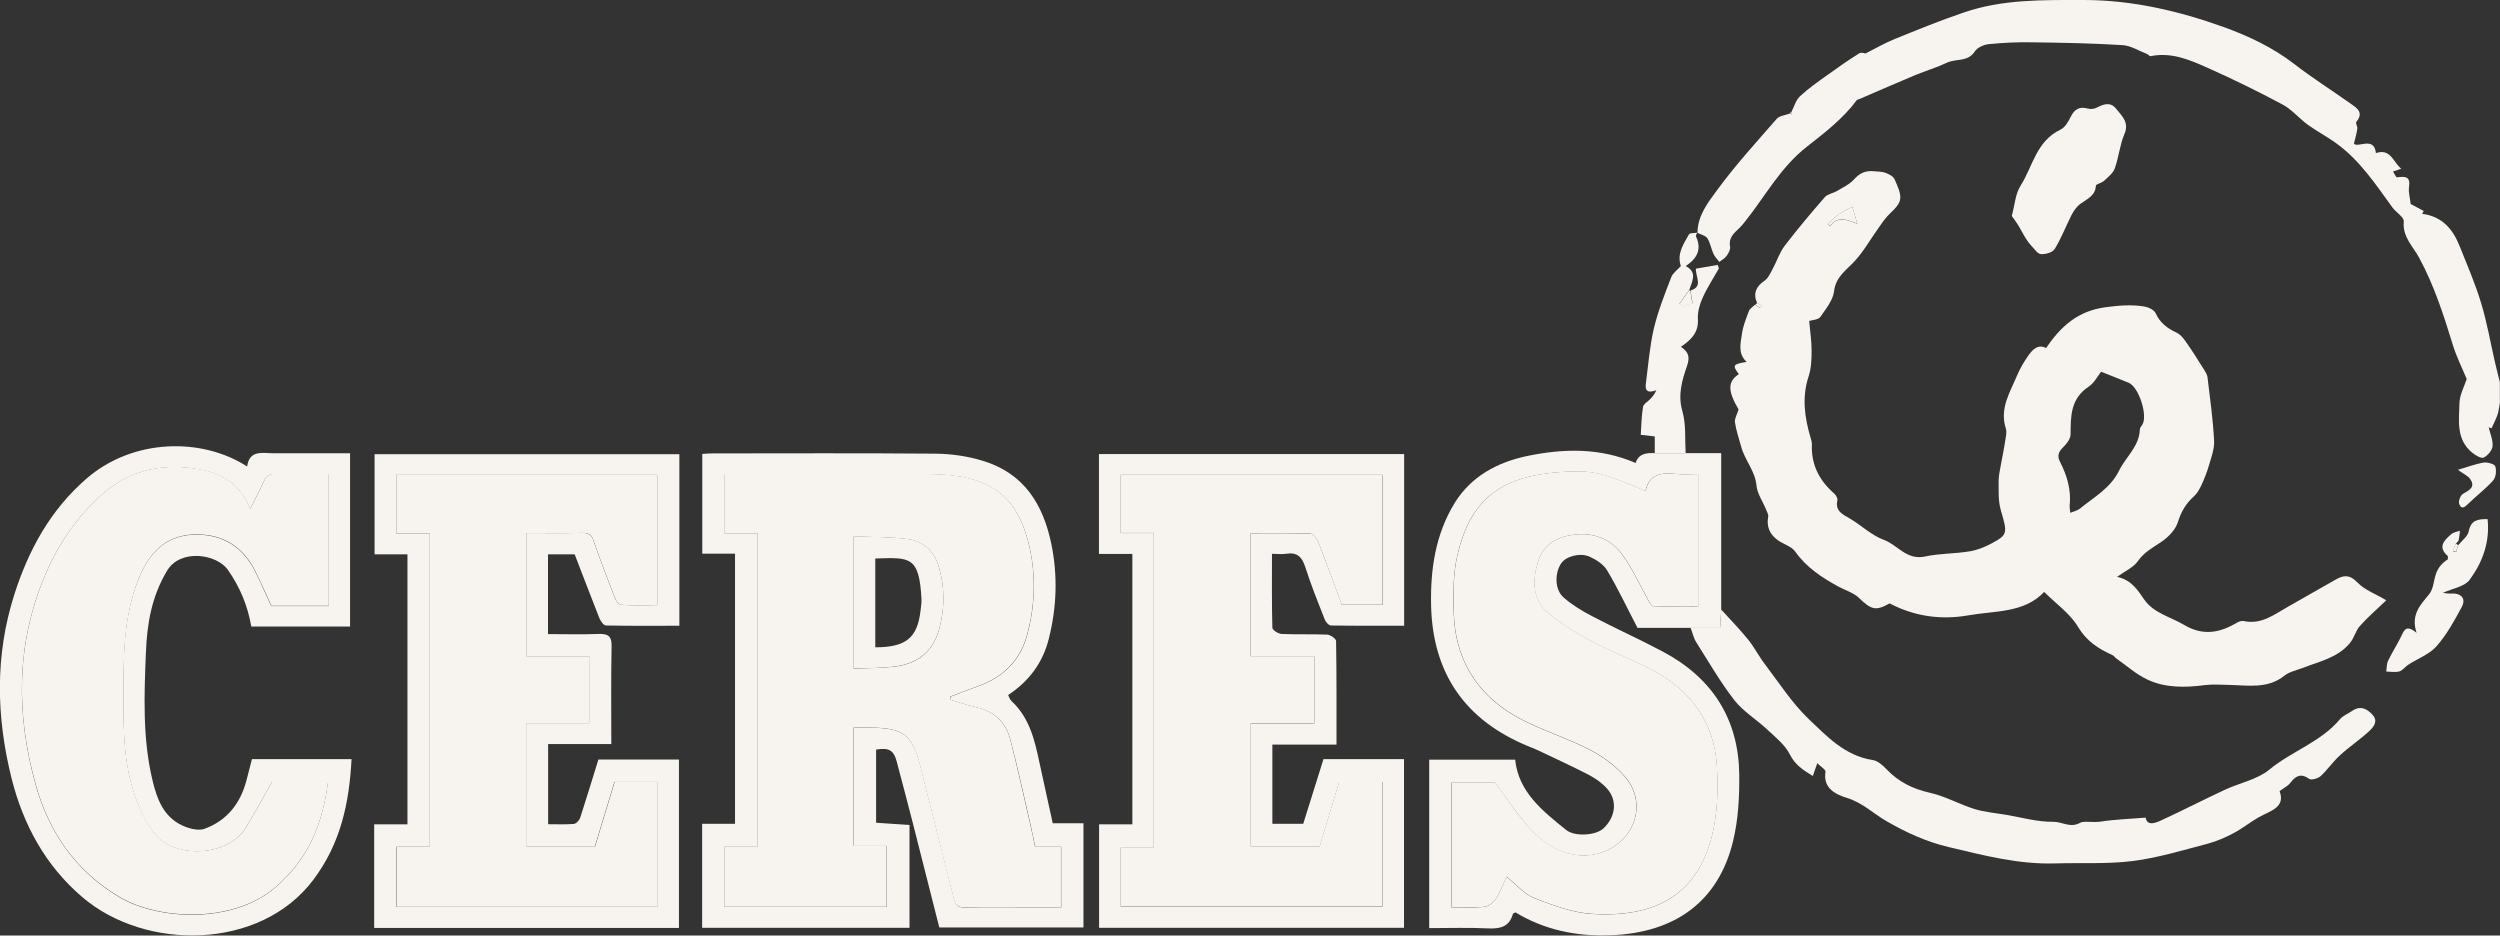 <?xml version="1.0" encoding="UTF-8"?>
<svg id="Livello_2" data-name="Livello 2" xmlns="http://www.w3.org/2000/svg" viewBox="0 0 185.54 69.43">
  <rect x="0" y="0" width="185.54" height="69.43" fill="#333333" stroke="none"/>
  <defs>
    <style>
      .cls-1 {
        fill: #f7f4f0;
      }
    </style>
  </defs>
  <g id="Livello_1-2" data-name="Livello 1">
    <g>
      <path class="cls-1" d="M185.54,29.85c-.06.31-.09.63-.18.92-.12.35-.3.68-.45,1.02l-.21-.08c.11.47.32.94.29,1.4-.03.31-.36.7-.66.85-.18.09-.62-.17-.86-.37-1.2-.99-.97-2.37-.94-3.65.01-.63.36-1.26.54-1.81-.34-.82-.76-1.65-1.03-2.53-.68-2.21-1.38-4.4-2.5-6.47-.45-.84-1.26-1.56-1.14-2.69.03-.32-.58-.68-.85-1.05-1.25-1.72-2.42-3.51-4.21-4.79-.66-.47-1.39-.86-2.05-1.33-.66-.48-1.19-1.14-1.9-1.52-1.82-.97-3.67-1.88-5.56-2.72-1.32-.59-2.69-1.18-4.23-.86-.07.01-.16-.13-.25-.16-.6-.23-1.2-.62-1.82-.66-2.24-.14-4.48-.18-6.73-.21-1.08-.02-2.16.03-3.23.14-.36.04-.84.26-1.02.55-.5.78-1.39.51-2.05.82-.76.36-1.57.6-2.35.92-1.37.57-2.73,1.17-4.1,1.76l-.23.08c-1.01,1.37-2.38,2.43-3.7,3.46-2.01,1.57-3.12,3.72-4.64,5.61-.12.15-.24.3-.39.44-.4.38-.82.73-.69,1.38.04.21-.11.48-.25.68-.13.19-.36.31-.55.46-.15-.2-.34-.39-.44-.61-.17-.38-.23-.81-.45-1.15-.13-.2-.48-.27-.73-.4h0c0-1.26.78-2.26,1.47-3.19,1.35-1.84,2.91-3.55,4.42-5.28.2-.22.63-.26.96-.38l.18.06-.07-.16c.21-.4.33-.88.64-1.18.62-.58,1.34-1.08,2.04-1.58.77-.56,1.55-1.1,2.36-1.61.16-.1.47.01.47.01.83-.42,1.48-.8,2.18-1.08,1.69-.68,3.38-1.38,5.11-1.96C148.61-.06,151.61,0,154.62,0c3.63,0,7.07.81,10.42,2.01,1.85.67,3.65,1.52,5.23,2.74,1.33,1.03,2.77,1.94,4.14,2.91.48.34,1.06.67.47,1.38-.08.09.1.35.07.52-.04.3-.13.6-.25,1.1.27.35,1.5-.58,1.63.7,1.11-.36,1.26.66,1.88,1.16-.21.07-.39.13-.61.21.1.15.22.44.3.43.6-.08,1.01-.07.89.71-.06.41.08.85.12,1.27.27.14.62.33.97.52l-.12.21c1.51.19,2.29,1.16,2.78,2.39.56,1.4,1.17,2.8,1.6,4.24.44,1.44.69,2.93,1.03,4.4.11.49.24.98.36,1.46v1.49Z"/>
      <path class="cls-1" d="M130.4,22.47c-.31-.67-.07-1.22.55-1.63.28-.19.44-.57.61-.88.31-.57.51-1.22.9-1.73.94-1.23,1.95-2.42,2.97-3.6.2-.23.6-.28.89-.45.44-.26.94-.49,1.27-.86.42-.47.87-.68,1.5-.61.28.03.58.02.83.11.26.1.58.26.68.47.22.5.52,1.1.41,1.57-.12.5-.71.89-1.07,1.34-.23.28-.42.58-.63.87-.57.8-1.05,1.67-1.73,2.38-.62.65-1.34,1.13-1.46,2.15-.08.68-.61,1.32-1.03,1.93-.14.2-.57.21-.82.29.06.71.18,1.47.18,2.23,0,.64-.03,1.31-.23,1.91-.5,1.53-.29,3.02.15,4.51.06.18.11.38.1.56-.05,1.46.55,2.64,1.67,3.61.13.12.26.36.22.51-.17.78.39,1.02.94,1.34.85.5,1.59,1.24,2.5,1.57,1.04.38,1.69,1.54,3.08,1.24,1.07-.23,2.2-.2,3.29-.38.57-.09,1.13-.32,1.64-.59,1.21-.65,1.18-.76.68-2.48-.2-.68-.15-1.44-.16-2.16,0-.42.11-.84.18-1.26.1-.56.22-1.11.3-1.67.05-.32.15-.68.05-.98-.47-1.48.33-2.69.86-3.96.21-.49.49-.97.8-1.41.33-.47.72-.89,1.33-.58,1.09-1.59,2.34-2.76,4.43-3.03.98-.13,1.92-.21,2.87-.05.3.05.72.25.83.49.32.71.85,1.12,1.56,1.45.32.15.57.5.78.81.44.62.83,1.27,1.24,1.91.11.18.24.37.27.57.19,1.57.41,3.14.49,4.72.04.63-.22,1.27-.4,1.9-.14.48-.33.95-.54,1.41-.14.29-.31.6-.55.82-.6.54-.96,1.15-1.2,1.93-.18.57-.73,1.13-1.26,1.48-.63.42-1.26.76-1.71,1.41-.32.46-.94.73-1.54,1.16,1.07.23,1.52.97,2.02,1.69.7,1.01,1.95,1.28,2.96,1.88,1.39.83,2.65.59,3.92-.17.14-.08.34-.15.49-.12,1.34.29,2.29-.5,3.31-1.07,1.19-.66,2.36-1.36,3.55-2.02.56-.31,1-.38,1.57.21.55.58,1.41.89,2.16,1.34-.75.72-1.4,1.28-1.96,1.91-.31.35-.42.87-.72,1.24-.89,1.11-2.29,1.39-3.55,1.88-.45.17-.97.28-1.32.56-1.26,1.01-2.71.72-4.14.69-.6-.01-1.21-.06-1.8.02-1.46.19-2.92.21-4.25-.42-.83-.39-1.52-1.02-2.28-1.55-.11-.08-.2-.22-.32-.27-1.05-.47-1.91-1.04-2.54-2.09-.58-.98-1.63-1.71-2.51-2.59-1.48,1.58-3.67,1.39-5.64,1.74-1.99.35-3.97.09-5.83-.89-1.02.58-1.36.48-2.27-.4-.4-.39-1.02-.57-1.54-.85-1.24-.68-2.38-1.43-3.2-2.6-.27-.38-.87-.54-1.29-.84-.6-.43-.85-1.01-.71-1.74.03-.17-.1-.38-.17-.56-.24-.59-.65-1.16-.7-1.76-.1-1.09-.88-1.89-1.14-2.89-.16-.6-.37-1.19-.46-1.8-.04-.27.16-.58.27-.95-.81-1.38-.82-2.08.02-2.62-.49-.67-.45-.74.58-.91-.67-.61-.45-1.38-.35-2.08.08-.58.31-1.15.52-1.7.07-.18.3-.32.46-.47.12.08.23.17.35.24l.15-.16c-.13-.07-.25-.14-.38-.22M155.94,27.58c-.25.31-.5.83-.92,1.11-1.36.9-1.34,2.19-1.35,3.54,0,.32-.27.69-.53.94-.35.34-.49.64-.26,1.09.53,1.03.85,2.11.72,3.28-.01.13.02.26.05.52.29-.12.54-.17.71-.31,1.05-.86,2.27-1.51,2.92-2.84.5-1.01,1.5-1.8,1.53-3.04,0-.12.12-.25.19-.36.41-.68-.26-2.78-1.01-3.1-.66-.28-1.34-.53-2.05-.82M137.84,16.6c-.15-.52-.26-.89-.37-1.25-.39.21-.73.37-1.03.58-.29.2-.53.46-.79.69l.17.18c.54-.78,1.21-.51,2.02-.19"/>
      <g>
        <path class="cls-1" d="M50.42,33.71v12.73c-1.82,0-3.63.02-5.45-.02-.17,0-.4-.33-.49-.55-.62-1.56-1.21-3.14-1.83-4.73h-1.98v5.92c1.27,0,2.5.04,3.73-.01.74-.03,1.01.17.99.92-.05,2.4-.02,4.79-.02,7.25h-4.69v5.95c.61,0,1.27.03,1.91-.02.17-.02.41-.27.47-.46.46-1.41.89-2.84,1.35-4.32h5.98v12.5h-22.62v-7.69h2.47v-20.04h-2.44v-7.43h22.62ZM29.43,62.84v4.46h19.36v-9.27h-3.19c-.49,1.62-.98,3.22-1.46,4.81h-5.09v-9.17h4.68v-4.97h-4.67v-9.14c1.42,0,2.78.02,4.13-.01.49-.01.71.14.86.58.49,1.44,1.04,2.85,1.59,4.27.08.2.29.48.45.49.91.05,1.82.02,2.69.02v-9.67h-19.37v4.36h2.49v23.24h-2.47Z"/>
        <path class="cls-1" d="M125.48,46.6h-3.95c-.81-1.55-1.46-2.94-2.25-4.26-.26-.44-.79-.79-1.29-1.02-.73-.33-1.77-.03-2.12.48-.5.74-.49,1.96.17,2.54.63.55,1.37,1,2.12,1.39,1.73.91,3.52,1.71,5.25,2.63,3.73,1.98,5.62,5.07,5.67,9.11.02,1.64-.07,3.33-.45,4.92-1.07,4.47-4.25,6.84-9.09,7.02-2.55.1-4.93-.4-7.07-1.7-.1.06-.18.08-.19.12-.26.96-.95,1.12-1.89,1.07-1.41-.07-2.83-.02-4.32-.02v-12.5h6.38c.24,2.38,2.02,3.8,3.79,5.22.62.5,2.16.42,2.75-.11.91-.84,1.07-2.07.29-2.95-.36-.41-.85-.76-1.34-1.02-1.23-.64-2.49-1.21-3.74-1.81-.23-.11-.47-.21-.71-.3-4.83-1.96-7.16-5.51-7.28-10.46-.06-2.68.32-5.3,1.76-7.64,1.2-1.93,3.12-3,5.38-3.47,2.7-.56,5.39-.62,8.04.52.22-.7.8-.76,1.43-.73h4.92v11.61c-.03.42-.05.85-.08,1.36h-2.18ZM122.13,36.45c-3.17-1.36-3.92-1.56-6.09-1.43-4.61.28-6.92,1.99-7.89,6.23-.31,1.33-.3,2.74-.27,4.11.09,3.87,2,6.68,5.68,8.36,1.48.68,3.04,1.21,4.48,1.96.93.49,1.83,1.15,2.51,1.92,1.84,2.07.7,5.08-2.02,5.77-2.07.52-3.9-.66-4.97-1.85-.95-1.05-1.72-2.25-2.61-3.44h-3.23v9.26c.85,0,1.64.05,2.41-.03.31-.03.69-.3.87-.57.33-.49.52-1.06.8-1.67.74.59,1.32,1.29,2.07,1.59,1.37.53,2.83,1.08,4.28,1.17,4.71.3,7.8-1.43,8.9-5.79.42-1.68.47-3.51.36-5.25-.2-3.12-1.87-5.51-4.74-7.04-1.48-.79-3.09-1.37-4.57-2.16-1.12-.59-2.21-1.27-3.17-2.07-1.27-1.06-1.22-2.5-.76-3.91.42-1.3,1.51-1.83,2.84-1.95,1.38-.12,2.57.41,3.33,1.43.78,1.03,1.3,2.24,1.94,3.37.11.2.27.52.42.53,1.11.05,2.22.02,3.33.02v-9.83c-.6,0-1.15.05-1.69-.01-1.07-.11-1.96.02-2.22,1.28"/>
      </g>
      <path class="cls-1" d="M67.5,61.23v7.63h-15.39v-7.72h2.44v-20.05h-2.43v-7.4c.24-.02.49-.04.74-.04,5.53,0,11.06-.03,16.59.02,1.17.01,2.38.19,3.49.53,3.11.94,4.48,3.29,5.08,6.14.49,2.36.41,4.72-.18,7.06-.43,1.72-1.41,3.12-3.02,4.18.08.16.13.35.26.46,1.36,1.27,1.72,2.95,2.08,4.63.31,1.45.64,2.9.97,4.43h2.28v7.73h-10.7c-.65-2.58-1.32-5.2-1.98-7.81-.4-1.52-.78-3.03-1.19-4.54-.23-.82-.58-1-1.52-.85v5.43c.86.06,1.68.12,2.5.17M63.35,54.01h1.21c2.51,0,3.17.54,3.75,2.86.82,3.29,1.68,6.57,2.5,9.87.12.46.31.62.81.61,1.71-.03,3.42-.01,5.12-.01h2.02v-4.51h-1.93c-.12-.54-.22-1.05-.33-1.55-.5-2.15-.96-4.31-1.53-6.44-.32-1.23-1.17-2.06-2.53-2.35-.63-.14-1.24-.36-1.86-.54l-.05-.24c.69-.26,1.39-.54,2.09-.79,1.87-.67,3.1-1.92,3.6-3.74.59-2.14.68-4.33.21-6.48-.68-3.1-2.12-4.75-5.04-5.3-.82-.15-1.67-.2-2.5-.21-4.78-.02-9.55,0-14.33,0h-.8v4.38h2.47v23.27h-2.46v4.47h12.04v-4.53h-2.45v-8.77Z"/>
      <g>
        <path class="cls-1" d="M98.22,56.34h5.98v12.52h-22.63v-7.68h2.47v-20.07h-2.48v-7.41h22.65v12.74c-1.81,0-3.62.01-5.43-.02-.17,0-.4-.27-.47-.46-.51-1.29-1.02-2.57-1.44-3.88-.24-.74-.59-1.12-1.44-.98-.3.05-.63,0-1.03,0,0,1.87-.02,3.68.03,5.49,0,.17.44.45.69.46,1.13.05,2.26,0,3.38.05.24.01.66.31.66.48.04,2.53.03,5.06.03,7.68h-4.76v5.88h2.29c.49-1.55.99-3.15,1.5-4.79M102.6,35.24h-19.43v4.32h2.46v23.36h-2.46v4.36h19.43v-9.24h-3.21c-.49,1.6-.97,3.21-1.45,4.79h-5.1v-9.13h4.7v-4.99h-4.71v-9.13c1.5,0,2.97-.02,4.44.03.2,0,.47.34.56.58.61,1.57,1.19,3.15,1.76,4.7h3.02v-9.64Z"/>
        <path class="cls-1" d="M18.71,56.34h7.38c-.17,3.25-.8,6.25-2.84,8.96-3.94,5.24-12.46,5.28-17.13,1.29-2.76-2.35-4.4-5.4-5.26-8.82-1.14-4.56-1.24-9.11.2-13.64,1.05-3.28,2.65-6.26,5.36-8.61,3.45-2.99,8.56-3.07,11.92-.9.18-1.28,1.18-.97,2.03-.98,1.85,0,3.7,0,5.61,0v12.86h-7.33c-.26-1.51-.82-2.9-1.74-4.21-.83-1.18-3.53-1.59-4.52.08-1.14,1.91-1.48,3.94-1.56,6.03-.13,3.17-.26,6.35.48,9.48.35,1.47.86,2.9,2.52,3.51.41.15.97.26,1.35.12,1.71-.63,2.67-1.92,3.11-3.59.13-.5.26-1.01.41-1.59M20.19,58.03c-.7,1.23-1.3,2.35-1.97,3.43-1.35,2.16-5.41,2.34-6.89.26-.62-.87-1.07-1.88-1.4-2.89-.87-2.64-.77-5.4-.77-8.12,0-2.79.12-5.56,1.32-8.19.79-1.73,2.05-2.82,4.05-2.84,2.07-.02,3.55.98,4.43,2.77.41.84.78,1.7,1.17,2.53h4.26v-9.79c-1.33,0-2.63.03-3.92-.01-.5-.02-.72.17-.9.57-.3.66-.64,1.29-1.01,2.04-.65-1.7-1.86-2.56-3.54-2.9-2.75-.57-5.28-.08-7.36,1.74-1.93,1.68-3.33,3.74-4.32,6.08-2.17,5.12-2.15,10.32-.69,15.56.98,3.49,2.96,6.39,6.21,8.32,2.84,1.68,8.35,2.01,11.53-.69,2.52-2.13,3.55-4.78,3.95-7.85h-4.16Z"/>
      </g>
      <path class="cls-1" d="M125.48,46.6h2.18c.03-.51.06-.94.08-1.36.67.74,1.38,1.46,2,2.23.47.58.81,1.27,1.27,1.86,1.04,1.37,1.98,2.84,3.22,4.03,1.35,1.28,2.68,2.73,4.77,3.05.37.06.73.39,1.01.68.88.93,1.94,1.46,3.23,1.75,1.13.25,2.17.85,3.29,1.2.75.23,1.56.3,2.35.43,1.17.2,2.35.54,3.51.52.65-.01,1.25.49,2,.07.26-.15.96,0,1.48-.08,1.09-.17,2.2-.2,3.37-.3.1.61.66.43,1.1.23,1.61-.74,3.18-1.55,4.79-2.3,1.1-.51,2.41-.76,3.29-1.49,1.66-1.37,3.84-2.06,5.24-3.74.22-.27.61-.41.91-.62.61-.42,1.1-.16,1.51.29.45.5.06.92-.27,1.23-.68.63-1.47,1.15-2.15,1.78-.52.47-.91,1.06-1.43,1.54-.19.17-.69.32-.84.21-.65-.46-1.02-.21-1.42.3-.17.22-.46.36-.79.6.46,1.23-.69,1.46-1.54,1.94-.64.36-1.22.84-1.87,1.18-.6.32-1.24.6-1.9.78-1.85.48-3.69,1.05-5.57,1.29-1.9.24-3.85.12-5.78.18-2.71.08-5.27-.59-7.88-1.21-1.7-.4-3.2-1.1-4.64-1.93-.97-.56-1.76-1.36-2.92-1.72-.85-.26-1.8-.72-1.6-1.94.03-.15-.33-.36-.61-.64-.13.37-.21.6-.33.95-.74-.45-1.32-.83-1.7-1.59-.36-.72-1.08-1.29-1.7-1.87-.79-.74-1.77-1.33-2.42-2.16-1.05-1.35-1.91-2.85-2.83-4.3-.2-.32-.28-.71-.42-1.07"/>
      <path class="cls-1" d="M149.31,16.02c.22-.82.26-1.63.65-2.24.91-1.43,1.15-3.29,2.96-4.16.34-.16.58-.59.76-.95.28-.56.63-.79,1.28-.61.21.06.5.02.69-.09.5-.26.99-.41,1.39.09.43.54,1,1.01.63,1.88-.35.81-.42,1.73-.72,2.56-.13.36-.51.65-.81.93-.17.16-.58.23-.59.35-.04.74-.64.98-1.14,1.34-.28.2-.5.52-.66.82-.43.84-.76,1.73-1.26,2.54-.15.25-.69.41-1.03.38-.25-.02-.48-.4-.71-.63-.15-.16-.28-.34-.4-.53-.22-.35-.4-.72-.62-1.07-.17-.27-.36-.51-.44-.62"/>
      <path class="cls-1" d="M125.1,33.62h-2.29v-1.23c-.3-.03-.61-.07-1.04-.12.05-.69.05-1.39.17-2.08.04-.22.37-.39.56-.6.15-.16.29-.33.43-.63-.7.26-.85-.02-.78-.5.18-1.36.28-2.73.59-4.07.31-1.3.81-2.56,1.29-3.81.12-.32.48-.56.72-.84h.35c.9.47.48,1.13.28,1.76-.25.35-.5.7-.74,1.04l.2.15c.26-.06.52-.13.77-.19-.06-.37-.11-.65-.15-.94.95-.29.39-.95.4-1.62.52-.09,1.07-.18,1.62-.28l.09.26c-.41.73-.88,1.44-1.22,2.21-.22.49-.37,1.05-.34,1.57.06.96-.49,1.52-1.26,2.04.58.39.69.76.44,1.46-.36,1.04-.68,2.12-.33,3.32.28.97.18,2.05.24,3.08"/>
      <path class="cls-1" d="M182.43,40.47c.28-.35.72-.66.79-1.04.16-.82.66-.92,1.4-.9.18,1.71-.38,3.21-1.34,4.51-.37.5-1.29.64-1.98.96.17.02.36.06.55.05.79-.06,1.2.35.85,1-.54,1.01-1.11,2.05-1.87,2.91-.53.6-1.4.92-2.11,1.38-.23.15-.41.42-.65.49-.3.08-.64.02-.97.01.04-.27.02-.57.14-.81.29-.61.67-1.19.97-1.81.21-.44.36-.9,1.14-.25-.45-1.37.29-2.08.94-2.88.34-.42.32-1.09.54-1.61.15-.38.43-.71.84-.97v-.24c-.78-.67-.28-1.17.26-1.63.16-.14.42-.17.64-.25-.03.24-.05.48-.1.71-.02.09-.14.16-.21.25-.07.19-.14.37-.21.56l.23.06c.05-.16.1-.32.15-.48"/>
      <path class="cls-1" d="M182.41,34.87c.73-.21,1.31-.44,1.91-.54.28-.04.82.11.87.28.1.32.05.81-.16,1.05-.55.62-1.24,1.13-1.84,1.72-.26.25-.51.48-.68.01-.07-.2.09-.63.29-.74.48-.28.95-.52.51-1.12-.16-.22-.46-.35-.89-.66"/>
      <path class="cls-1" d="M125.1,19.75c-.12,0-.23,0-.35,0-.32-.9.19-1.63.6-2.36.06-.11.4-.08.61-.12h0c-.03.09-.13.21-.09.28.45.96.07,1.65-.76,2.19"/>
      <polygon class="cls-1" points="132.93 8.31 133 8.47 132.82 8.41 132.93 8.31"/>
      <path class="cls-1" d="M137.84,16.6c-.81-.32-1.48-.59-2.02.19l-.17-.18c.26-.23.51-.49.79-.69.3-.21.65-.36,1.03-.58.1.36.21.73.37,1.25"/>
      <path class="cls-1" d="M130.4,22.47c.13.07.25.14.38.22l-.15.16c-.13-.07-.24-.16-.35-.24l.13-.13Z"/>
      <path class="cls-1" d="M29.43,62.84h2.47v-23.24h-2.49v-4.36h19.38v9.67c-.87,0-1.78.02-2.69-.02-.16,0-.38-.29-.45-.49-.55-1.42-1.1-2.83-1.59-4.27-.16-.45-.37-.6-.86-.58-1.35.03-2.71.01-4.13.01v9.14h4.68v4.97h-4.68v9.17h5.09c.48-1.59.97-3.19,1.46-4.81h3.19v9.27h-19.36v-4.46Z"/>
      <path class="cls-1" d="M122.13,36.45c.26-1.26,1.15-1.39,2.22-1.28.54.06,1.09.01,1.69.01v9.83c-1.1,0-2.22.02-3.33-.02-.15,0-.31-.33-.42-.53-.64-1.13-1.16-2.34-1.94-3.37-.77-1.02-1.95-1.55-3.33-1.43-1.33.12-2.42.65-2.84,1.94-.45,1.41-.51,2.85.76,3.91.96.8,2.05,1.48,3.17,2.07,1.48.79,3.09,1.37,4.57,2.16,2.87,1.54,4.53,3.92,4.74,7.04.11,1.74.06,3.56-.36,5.25-1.1,4.37-4.2,6.09-8.9,5.79-1.45-.09-2.91-.63-4.28-1.17-.75-.29-1.33-1-2.07-1.59-.28.61-.48,1.17-.8,1.67-.18.27-.56.54-.87.57-.77.08-1.56.03-2.41.03v-9.26h3.23c.89,1.2,1.66,2.4,2.61,3.44,1.07,1.18,2.91,2.37,4.97,1.85,2.72-.69,3.86-3.7,2.02-5.77-.68-.77-1.58-1.43-2.51-1.92-1.44-.75-3-1.28-4.48-1.96-3.68-1.68-5.59-4.49-5.68-8.36-.03-1.37-.04-2.79.27-4.11.98-4.24,3.28-5.95,7.89-6.23,2.16-.13,2.91.06,6.09,1.43"/>
      <path class="cls-1" d="M63.35,54v8.77h2.45v4.53h-12.04v-4.47h2.46v-23.27h-2.47v-4.39h.8c4.78,0,9.55,0,14.33.01.83,0,1.68.05,2.5.2,2.92.55,4.36,2.19,5.04,5.3.47,2.15.38,4.35-.21,6.48-.5,1.82-1.73,3.08-3.6,3.75-.7.25-1.39.53-2.09.79l.05.24c.62.18,1.23.4,1.86.54,1.36.29,2.2,1.12,2.53,2.35.56,2.14,1.02,4.29,1.52,6.44.12.5.22,1.01.33,1.55h1.93v4.51h-2.02c-1.71,0-3.42-.02-5.12.01-.5,0-.69-.15-.81-.61-.82-3.29-1.68-6.57-2.5-9.87-.57-2.33-1.24-2.86-3.75-2.86h-1.21ZM63.36,49.63c1.1-.06,2.17-.03,3.21-.18,1.67-.25,2.71-1.19,3.14-2.79.42-1.57.41-3.11-.05-4.65-.33-1.09-1.13-1.85-2.31-2-1.3-.17-2.63-.14-3.99-.2v9.83Z"/>
      <path class="cls-1" d="M102.6,35.24v9.64h-3.02c-.58-1.55-1.15-3.14-1.76-4.7-.09-.23-.36-.57-.56-.58-1.47-.05-2.93-.03-4.44-.03v9.13h4.71v4.99h-4.7v9.13h5.1c.48-1.58.97-3.19,1.45-4.79h3.21v9.24h-19.43v-4.36h2.46v-23.36h-2.46v-4.32h19.44Z"/>
      <path class="cls-1" d="M20.19,58.03h4.16c-.4,3.07-1.43,5.71-3.95,7.85-3.19,2.7-8.7,2.37-11.53.69-3.26-1.93-5.24-4.83-6.21-8.32-1.47-5.24-1.48-10.43.69-15.56.99-2.34,2.39-4.4,4.32-6.08,2.08-1.82,4.6-2.3,7.36-1.74,1.67.34,2.88,1.2,3.54,2.9.38-.75.72-1.39,1.01-2.04.18-.4.4-.58.9-.57,1.29.04,2.59.01,3.92.01v9.79h-4.26c-.38-.84-.76-1.69-1.17-2.53-.87-1.79-2.36-2.79-4.43-2.77-2,.02-3.26,1.11-4.05,2.84-1.19,2.63-1.31,5.41-1.32,8.19,0,2.72-.1,5.48.77,8.12.33,1.01.79,2.02,1.4,2.89,1.48,2.09,5.55,1.91,6.89-.26.67-1.08,1.27-2.2,1.97-3.43"/>
      <path class="cls-1" d="M125.45,21.59c.05.29.09.57.15.94-.25.06-.51.12-.77.19l-.2-.15c.25-.35.5-.69.74-1.04l.07.07Z"/>
      <path class="cls-1" d="M182.43,40.47c-.05.16-.1.32-.15.48l-.23-.06c.07-.19.14-.37.21-.56l.18.14Z"/>
      <path class="cls-1" d="M63.36,49.63v-9.83c1.36.06,2.69.03,3.99.2,1.18.15,1.98.91,2.31,2,.46,1.54.48,3.08.05,4.65-.43,1.6-1.48,2.54-3.15,2.79-1.04.16-2.11.13-3.21.18M64.96,41.44v6.6c2.29,0,3.13-.71,3.36-2.73.03-.27.08-.55.07-.82-.16-3.24-.87-3.12-3.43-3.04"/>
    </g>
  </g>
</svg>